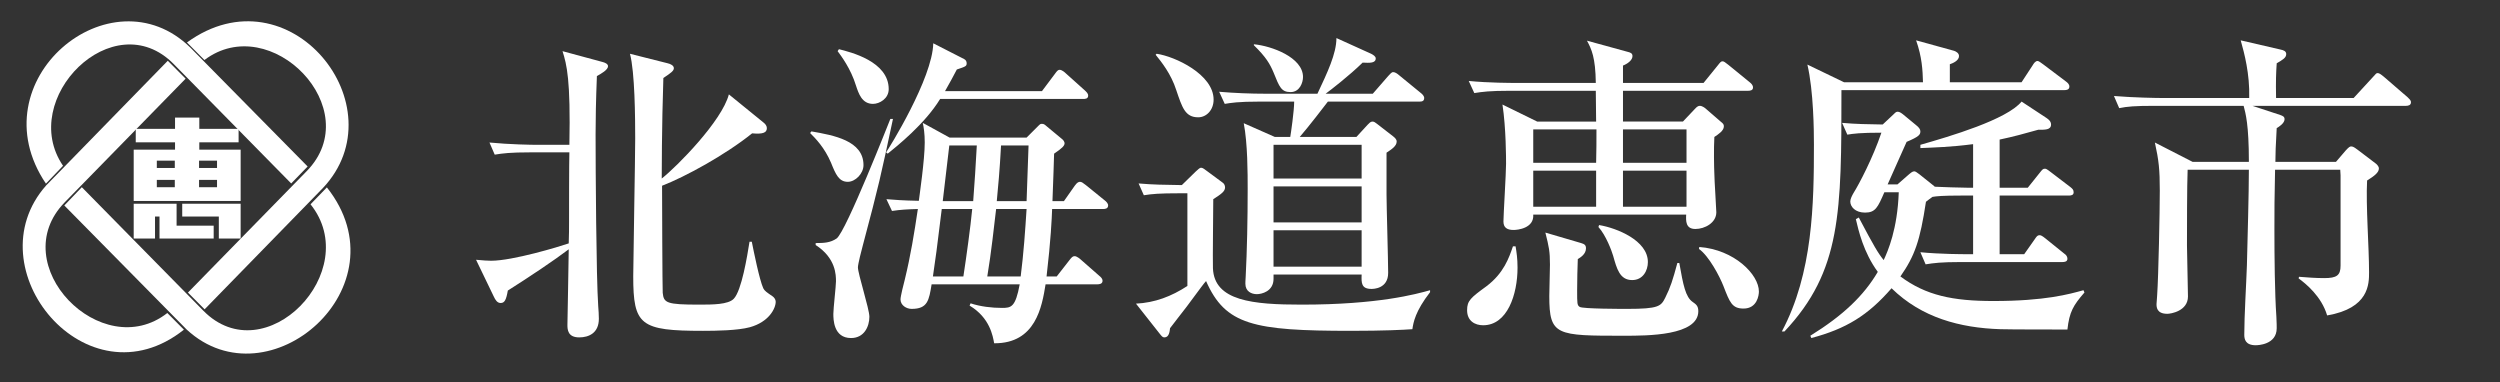 <?xml version="1.0" encoding="UTF-8"?>
<svg id="_レイヤー_2" data-name="レイヤー_2" xmlns="http://www.w3.org/2000/svg" xmlns:xlink="http://www.w3.org/1999/xlink" viewBox="0 0 458 70">
  <rect x="0" y="0" width="458" height="70" fill="#333333" stroke="none"/>
  <defs>
    <style>
      .cls-1 {
        fill: none;
      }

      .cls-2 {
        fill: #fff;
      }

      .cls-3 {
        clip-path: url(#clippath);
      }
    </style>
    <clipPath id="clippath">
      <rect class="cls-1" width="458" height="70"/>
    </clipPath>
  </defs>
  <g id="_スライス" data-name="スライス">
    <g class="cls-3">
      <g>
        <path class="cls-2" d="M87.212,47.589c1.02.12,2.4.18,2.76.18,3.96,0,12.479-2.58,14.219-3.18.06-1.68.06-2.76.06-4.02,0-1.98,0-10.859.06-12.659h-7.14c-3.72,0-5.04.18-6.54.42l-.96-2.22c3.66.36,7.86.42,8.58.42h6.06c.24-11.94-.48-14.699-1.26-17.159l7.32,1.98c.48.12,1.02.36,1.02.78,0,.66-1.26,1.38-2.04,1.8-.18,4.5-.24,8.04-.24,10.679,0,6.3.12,26.279.48,31.439.06.48.12,1.92.12,2.34,0,2.64-1.86,3.42-3.6,3.42-2.1,0-2.16-1.44-2.16-2.28,0-.12.24-12.78.24-13.859-2.52,1.92-7.08,4.979-11.159,7.56-.3,1.74-.6,2.28-1.32,2.28-.6,0-.96-.54-1.26-1.2l-3.24-6.72ZM137.73,44.289c.36,1.8,1.38,6.9,2.1,8.52.24.48.6.72,1.74,1.5.24.18.54.54.54.96,0,1.26-1.26,3.72-4.74,4.68-2.22.6-6.18.66-8.58.66-11.52,0-12.78-1.02-12.78-10.02,0-2.34.36-21.719.36-25.199,0-3.84-.06-12.18-.96-15.54l6.9,1.74c.54.12,1.14.42,1.14.9s-.48.84-1.92,1.8c-.3,8.76-.3,18.059-.3,18.419,2.82-2.22,11.04-10.56,12.3-15.419l6.42,5.22c.3.24.54.6.54.96,0,.84-.72,1.14-2.7.96-4.92,3.96-12.3,7.979-16.499,9.6,0,1.8.06,19.139.12,19.619.18,1.86.72,2.16,6.66,2.16,2.46,0,5.34,0,6.36-1.08,1.44-1.5,2.46-7.8,2.88-10.44h.42Z"/>
        <path class="cls-2" d="M148.652,24.07c4.08.72,9.54,1.68,9.54,6.18,0,1.56-1.5,3.06-2.88,3.06-1.62,0-2.22-1.38-3.06-3.479-1.2-2.82-2.88-4.5-3.84-5.46l.24-.3ZM163.591,21.79c-2.28,10.68-2.52,11.88-5.52,23.159-.24.84-.9,3.48-.9,4.02,0,1.2,2.1,7.62,2.1,9.06,0,1.8-.96,3.9-3.36,3.9-3.24,0-3.24-3.48-3.24-4.44s.48-5.1.48-5.94c0-1.14,0-4.26-3.72-6.66v-.36c1.56,0,2.7-.06,3.84-.84,1.74-1.26,9.78-21.779,9.84-21.899h.48ZM153.692,9.01c2.1.54,9.12,2.22,9.12,7.32,0,1.74-1.68,2.7-2.88,2.7-2.04,0-2.64-1.92-3.12-3.36-.96-3.12-2.7-5.4-3.36-6.3l.24-.36ZM176.611,10.81c.36.18.48.48.48.78,0,.54-.18.6-1.8,1.14-.66,1.26-1.2,2.28-2.16,3.96h17.759l2.34-3.12c.36-.48.54-.78.9-.78.42,0,.96.48,1.14.66l3.48,3.12c.3.3.6.54.6.96,0,.6-.6.6-.96.6h-26.159c-2.82,4.62-7.98,8.7-9.6,10.02l-.3-.24c.48-.66,8.52-13.56,8.64-19.979l5.64,2.88ZM188.07,25.209l2.16-2.16c.36-.36.42-.36.66-.36.36,0,.48.12.9.48l2.82,2.34c.24.18.42.54.42.72,0,.48-.42.9-1.92,1.92-.06,1.98-.12,4.08-.3,8.7h2.1l1.98-2.82c.42-.6.72-.72.96-.72.3,0,.54.18,1.08.6l3.48,2.82c.24.18.6.54.6.9,0,.6-.54.66-.9.66h-9.36c-.06,1.74-.24,5.7-1.02,12.359h1.86l2.34-3c.42-.54.6-.72.96-.72s.96.48,1.08.6l3.42,3c.3.24.6.54.6.9,0,.6-.6.66-.96.66h-9.48c-.66,4.08-1.8,10.86-9.42,10.8-.24-1.32-.78-4.68-4.5-6.9l.18-.42c1.8.6,3.9.84,5.76.84,1.68,0,2.46-.12,3.24-4.32h-16.139c-.48,2.94-.72,4.5-3.66,4.5-.96,0-2.04-.66-2.04-1.74,0-.54.6-2.94.78-3.6,1.08-4.44,1.74-8.52,2.4-12.959-2.04.06-3.12.12-4.74.36l-1.02-2.16c1.5.12,2.88.24,5.94.3.12-1.02,1.08-7.5,1.08-10.68,0-1.68-.18-2.76-.36-3.6l4.92,2.7h14.1ZM172.531,38.289c-.96,7.8-1.08,8.7-1.62,12.359h5.58c.54-3.48,1.32-9.18,1.62-12.359h-5.58ZM173.911,26.649c-.36,3.24-.96,7.98-1.2,10.2h5.58c.18-2.16.54-7.74.66-10.2h-5.04ZM186.99,50.648c.54-4.2.84-8.58,1.08-12.359h-5.58c-.36,3-.9,8.1-1.62,12.359h6.12ZM183.39,26.649c-.24,4.56-.54,7.68-.78,10.2h5.46c.06-1.44.3-8.58.36-10.2h-5.04Z"/>
        <path class="cls-2" d="M216.031,35.409c-3.66,0-4.98.12-6.48.36l-.96-2.16c2.88.24,4.44.24,7.92.3l2.52-2.46c.42-.36.72-.72,1.02-.72s.66.3,1.14.66l2.76,2.04c.3.18.48.54.48.9,0,.72-.66,1.2-2.16,2.16,0,1.98-.12,10.859-.06,12.659.24,6,7.32,6.66,16.259,6.66,14.039,0,20.939-1.92,23.519-2.64v.36c-2.7,3.48-3.06,5.52-3.24,6.78-1.68.12-5.22.3-11.219.3-17.939,0-23.039-1.08-26.579-9.12-.48.54-.78.96-3.54,4.68-.48.66-2.64,3.36-3.06,3.96-.06.6-.18,1.68-1.02,1.68-.36,0-.48-.18-.96-.78l-4.26-5.4c3.48-.18,6.48-1.32,9.42-3.24v-16.979h-1.5ZM211.892,9.85c3.36.48,10.44,3.78,10.44,8.4,0,1.92-1.32,3.24-2.82,3.24-2.4,0-2.94-1.8-4.02-4.98-.96-3-2.76-5.22-3.78-6.479l.18-.18ZM243.271,18.61c-3.54,4.62-4.56,5.76-5.16,6.48h10.38l2.04-2.22c.3-.3.54-.6.9-.6.3,0,.54.18.84.42l2.94,2.28c.3.24.66.54.66.96,0,.84-.96,1.44-1.86,2.04v7.68c0,2.04.3,12.059.3,14.34,0,2.94-2.76,2.94-3.06,2.94-1.86,0-1.86-1.08-1.8-2.64h-16.139v.78c0,2.34-2.22,2.82-3.06,2.82-.96,0-2.1-.48-2.1-1.92,0-.06,0-.54.06-1.38.24-4.56.36-10.439.36-15.959,0-2.88,0-8.34-.72-12.06l5.7,2.52h2.82c.12-.66.72-4.8.72-6.48h-6.24c-4.14,0-5.34.24-6.48.42l-1.02-2.22c2.76.24,5.82.36,8.58.36h9.42c1.8-3.84,3.48-7.32,3.48-10.2l6.36,2.88c.36.18.84.48.84.84,0,.9-1.08.84-2.4.78-2.46,2.4-5.88,5.04-6.78,5.7h8.64l2.82-3.24c.3-.3.6-.72.9-.72.36,0,.72.24,1.14.6l3.96,3.24c.24.18.6.54.6.9,0,.66-.54.66-.9.66h-16.739ZM229.711,8.11c3.24.3,9,2.4,9,6,0,1.02-.6,2.76-2.28,2.76s-2.04-.9-3.12-3.6c-.66-1.56-1.38-2.82-3.6-4.98v-.18ZM249.45,32.709v-6.18h-16.139v6.18h16.139ZM249.45,40.749v-6.6h-16.139v6.6h16.139ZM249.45,48.849v-6.66h-16.139v6.66h16.139Z"/>
        <path class="cls-2" d="M271.712,59.588c-1.5,0-2.94-.78-2.94-2.76,0-1.74.66-2.28,3.54-4.38,3.18-2.4,4.14-5.22,4.86-7.32h.48c.18,1.08.36,2.22.36,3.9,0,4.919-1.86,10.56-6.3,10.56ZM320.25,16.63h-22.919v5.64h10.98l2.16-2.28c.48-.54.72-.6.96-.6.42,0,.96.42,1.02.48l2.7,2.34c.6.48.66.6.66.96,0,.78-1.02,1.44-1.74,1.92-.12,2.1-.06,5.52,0,6.78,0,1.08.36,6.36.36,7.02,0,1.92-2.1,3.06-3.84,3.06-1.8,0-1.74-1.5-1.68-2.64h-28.019c.18,2.52-2.88,2.82-3.6,2.82-1.26,0-1.86-.48-1.86-1.56,0-1.14.48-8.879.48-10.56,0-.96,0-6.54-.66-10.859l6.36,3.12h10.8l-.06-5.64h-15.779c-3.66,0-4.98.18-6.48.42l-1.02-2.22c3.66.36,7.92.36,8.58.36h14.699c-.06-4.68-.78-6.18-1.62-7.74l7.44,2.04c.48.12.9.24.9.78,0,.78-.96,1.44-1.74,1.74v3.18h14.76l2.58-3.18c.48-.6.6-.78.9-.78.24,0,.48.18,1.08.66l3.9,3.18c.3.24.6.54.6.96,0,.54-.54.6-.9.6ZM280.891,23.709v6.12h11.52c.06-1.5.06-4.68.06-6.12h-11.58ZM292.411,31.27h-11.52v6.6h11.52v-6.6ZM297.571,61.508c-12.479,0-13.74,0-13.74-7.26,0-.9.12-4.92.12-5.76,0-2.46-.18-3.24-.84-5.88l6.54,1.92c.6.18.9.36.9.96,0,1.08-1.02,1.68-1.5,1.98-.06.78-.12,4.62-.12,5.76,0,2.4,0,2.7.48,3,.54.36,7.8.36,8.699.36,5.76,0,6.18-.48,6.96-2.04.96-1.92,1.38-3.24,2.22-6.36h.36c.72,4.08,1.14,6.24,2.46,7.14.6.42,1.02.72,1.02,1.68,0,4.5-9.3,4.5-13.559,4.5ZM299.011,51.309c-2.28,0-2.82-2.1-3.48-4.44-.24-.84-1.32-3.78-2.7-5.28l.12-.36c3.24.54,8.94,2.82,8.94,6.78,0,1.56-.9,3.3-2.88,3.3ZM308.97,23.709h-11.64v6.12h11.64v-6.12ZM308.97,31.27h-11.64v6.6h11.64v-6.6ZM319.41,56.528c-2.1,0-2.52-1.14-3.66-4.08-.72-1.86-2.7-5.58-4.5-6.84l.06-.36c6.42.48,10.92,5.04,10.92,8.16,0,.66-.3,3.12-2.82,3.12Z"/>
        <path class="cls-2" d="M378.21,16.51h-40.858c0,22.379,0,33.119-10.44,44.218h-.48c5.7-10.679,5.88-23.399,5.88-34.258,0-2.46-.06-9.78-1.2-14.64l6.72,3.24h14.459c-.06-2.22-.18-4.62-1.26-7.68l6.96,1.92c.36.12.9.42.9.96,0,.84-1.14,1.32-1.68,1.5v3.3h13.139l2.04-3.12c.18-.3.48-.78.9-.78.24,0,.72.42,1.08.66l4.14,3.12c.24.18.6.48.6.9,0,.6-.54.66-.9.66ZM378.75,60.368c-1.92,0-10.5,0-12.3-.06-7.38-.24-14.399-2.1-19.919-7.5-4.32,4.979-8.34,7.439-14.699,9.12l-.18-.42c6-3.72,9.78-7.32,12.359-11.7-2.64-3.6-3.54-7.62-4.02-9.66l.54-.3c2.82,5.34,3.54,6.54,4.56,7.8.78-1.68,2.52-5.64,2.76-12.42h-2.64c-1.2,2.76-1.62,3.72-3.54,3.72-1.8,0-2.7-1.08-2.7-2.04,0-.48.36-1.14.6-1.56,1.02-1.62,3.54-6.42,5.1-11.04-3.9,0-5.16.18-6.24.36l-.96-2.16c2.76.24,4.38.24,7.44.3l1.92-1.8c.3-.24.42-.54.84-.54.3,0,.66.24.96.48l2.4,1.98c.54.42.78.78.78,1.14,0,.6-.24.96-2.52,1.92-.54,1.26-3,6.66-3.48,7.799h1.8l1.92-1.68c.48-.42.84-.72,1.14-.72.24,0,.48.18.96.54l2.7,2.16.12.12c1.62.06,4.32.18,5.88.18h1.14v-7.979c-4.14.54-7.02.6-9.659.72v-.6c5.46-1.56,15.839-4.62,18.539-7.92l4.56,3c.24.18.84.54.84,1.2,0,1.02-1.14.96-2.34.96-2.58.72-4.5,1.26-7.08,1.8v8.82h5.16l2.16-2.7c.48-.6.6-.78.96-.78.24,0,.36.06,1.14.66l3.54,2.7c.36.3.6.48.6.96,0,.54-.48.6-.9.6h-12.659v10.74h4.5l1.86-2.64c.42-.6.54-.84.96-.84.24,0,.48.12,1.08.6l3.42,2.76c.36.24.6.54.6.96,0,.54-.54.6-.9.6h-18.599c-3.66,0-4.98.18-6.479.42l-.96-2.22c3.66.36,7.86.36,8.52.36h1.14v-10.74h-2.22c-3.42,0-4.5.12-5.22.24-.6.42-.66.48-1.2.9-1.08,7.14-2.04,9.899-4.68,13.679,4.68,3.48,9.6,4.5,17.039,4.5,9.479,0,13.919-1.26,16.499-1.98l.18.42c-2.04,2.34-2.76,3.54-3.12,6.78Z"/>
        <path class="cls-2" d="M431.19,17.95l3.48-3.78c.6-.66.66-.78.9-.78.3,0,.54.18,1.14.66l4.38,3.78c.3.3.6.54.6.9,0,.54-.48.66-.9.66h-28.139l5.1,1.68c.48.18.78.3.78.78,0,.72-1.02,1.38-1.44,1.62-.18,3.42-.24,4.56-.24,6.18h11.1l1.8-2.1c.6-.66.78-.72.96-.72.24,0,.42,0,1.2.6l3.24,2.46c.18.12.66.54.66.96,0,.72-.72,1.32-2.16,2.22-.24,4.68.36,12.12.36,16.799,0,2.16,0,6.6-7.68,7.919-1.02-3.479-3.9-5.82-5.22-6.78l.06-.3c1.56.12,3.06.24,4.62.24,2.28,0,3-.48,3-2.28v-16.559l-.06-1.02h-11.939c-.12,5.4-.12,7.38-.12,10.979,0,4.86.06,11.7.36,15.959.06,1.08.06,1.86.06,2.1,0,3.06-3.54,3.12-3.84,3.12-1.92,0-2.1-1.14-2.1-1.92,0-3.54.36-9.18.48-12.719.12-4.98.36-13.079.36-17.519h-11.219c-.12,2.82-.12,11.1-.12,13.859,0,1.5.18,8.04.18,9.36,0,2.7-3.18,3.18-3.78,3.18-1.98,0-1.98-1.26-1.98-1.8,0-.18.12-1.38.12-1.68.24-3.48.48-15.359.48-19.079,0-3.9-.18-5.52-.9-8.82l6.9,3.54h10.32c0-6.84-.6-8.88-.96-10.26h-16.319c-3.66,0-4.98.12-6.48.42l-.96-2.22c3.66.3,7.86.36,8.52.36h16.259c.12-4.439-.9-8.219-1.56-10.56l7.26,1.68c.6.12,1.08.3,1.08.84,0,.66-.6,1.02-1.74,1.68-.12,1.68-.18,3.24-.12,6.359h14.219Z"/>
      </g>
      <g>
        <path id="path148" class="cls-2" d="M36.513,27.417v-1.343h7.198v-2.468h-7.198v-2.064h-4.446v2.064h-7.199v2.468h7.199v1.343h-7.574v9.4h19.593v-9.4h-7.574M32.022,34.299h-3.293v-1.343h3.293v1.343M32.022,30.774h-3.293v-1.343h3.293v1.343M39.76,34.299h-3.293v-1.343h3.293v1.343M39.76,30.774h-3.293v-1.343h3.293v1.343Z"/>
        <path id="path150" class="cls-2" d="M32.351,41.348v-4.028h-7.858v6.378h3.906v-4.028h.823v4.028h9.924v-2.35h-6.796Z"/>
        <path id="path152" class="cls-2" d="M33.384,37.32v2.35s6.705,0,6.705,0v4.028h3.997v-6.378h-10.702Z"/>
        <path id="path154" class="cls-2" d="M59.886,34.329l-2.997,3.097c9.829,12.248-8.331,30.999-19.651,19.482-2.19-2.23-16.235-16.503-22.248-22.614l-3.208,3.349,22.428,22.737c14.992,13.856,40.115-7.843,25.676-26.05h0Z"/>
        <path id="path156" class="cls-2" d="M34.893,8.74C20.327-5.592-4.35,14.747,8.414,33.644l3.136-3.273C3.186,18.131,20.775.492,31.835,11.744c2.105,2.144,15.161,15.412,21.512,21.866l3.011-3.111-21.463-21.759Z"/>
        <path id="path158" class="cls-2" d="M11.878,37.04c2.154-2.198,15.748-16.1,22.129-22.625l-3.268-3.287-22.266,22.825c-13.507,15.188,7.43,40.577,25.219,26.446l-3.039-3.056c-12.017,9.408-29.969-8.869-18.776-20.303Z"/>
        <path id="path160" class="cls-2" d="M34.253,7.779l3.197,3.215c12.135-9.178,29.874,8.987,18.731,20.368-2.137,2.18-15.538,15.885-21.748,22.236l3.052,3.069,21.642-22.187c14.141-14.937-6.128-40.303-24.875-26.702Z"/>
      </g>
    </g>
  </g>
</svg>
